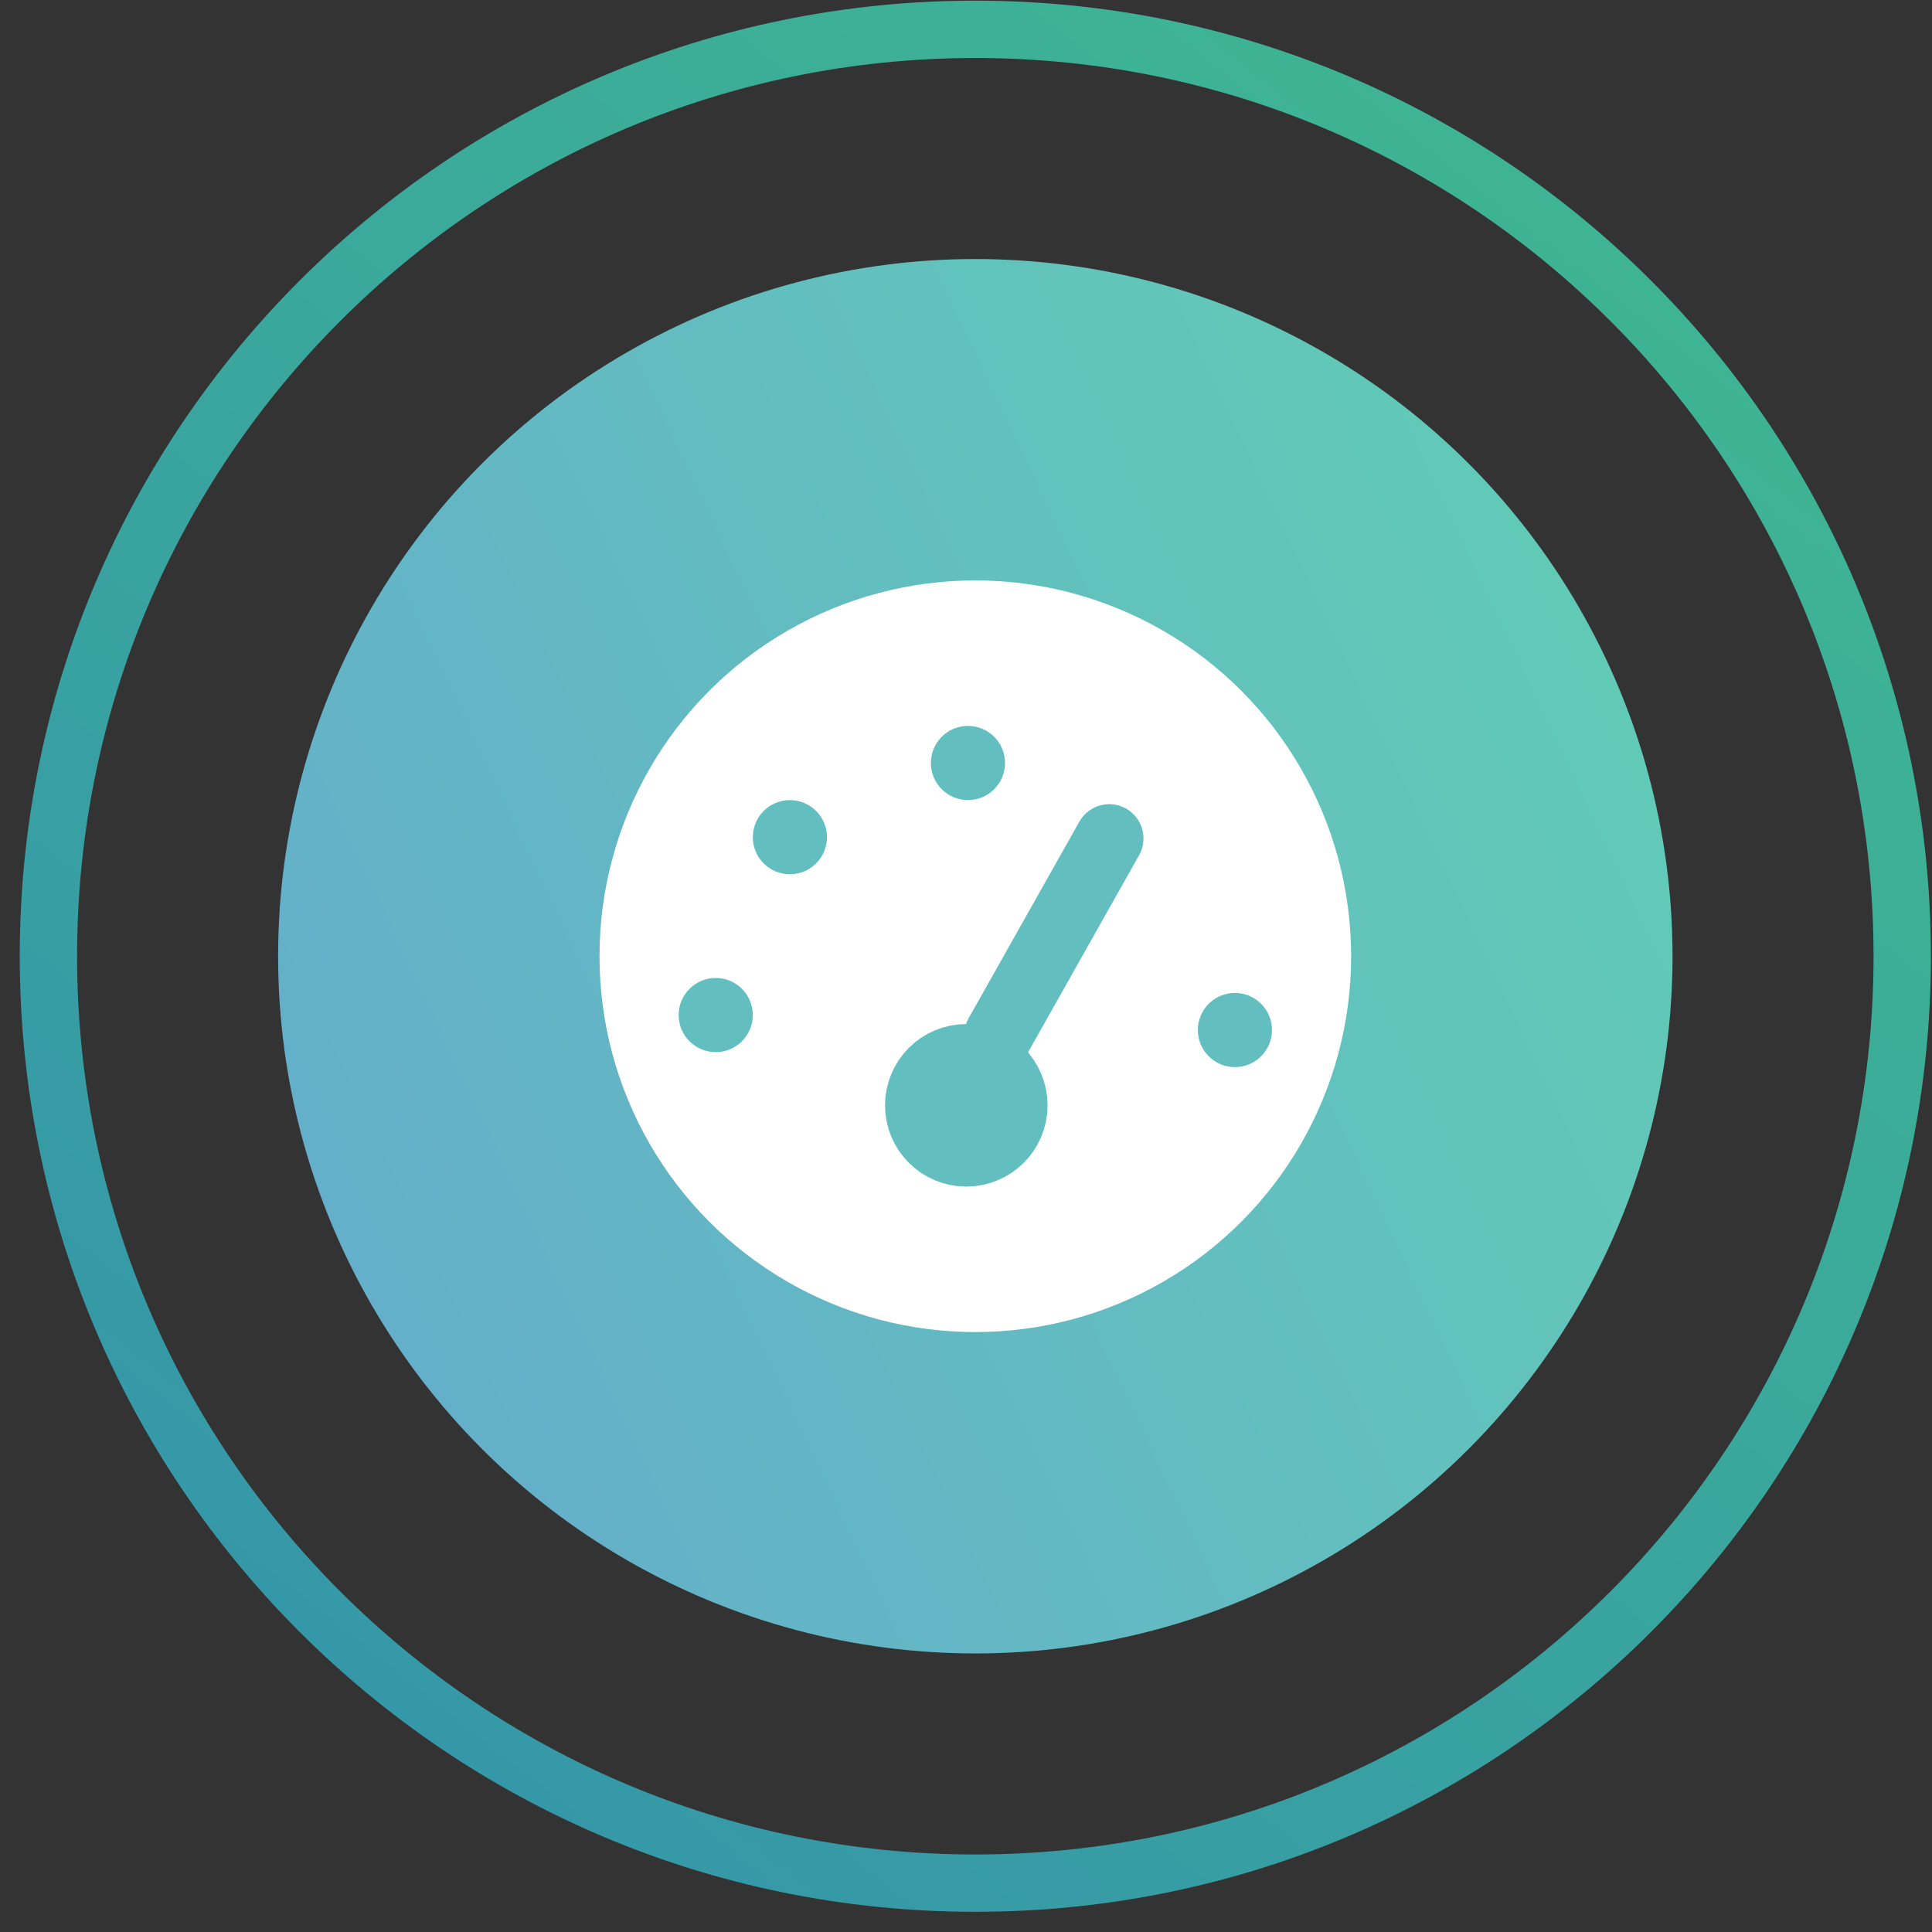 <svg width="80" height="80" viewBox="0 0 80 80" fill="none" xmlns="http://www.w3.org/2000/svg">
<rect x="0" y="0" width="80" height="80" fill="#333333" stroke="none"/>
<path d="M79.954 39.596C79.954 61.449 62.239 79.164 40.386 79.164C18.534 79.164 0.818 61.449 0.818 39.596C0.818 17.744 18.534 0.028 40.386 0.028C62.239 0.028 79.954 17.744 79.954 39.596ZM3.192 39.596C3.192 60.138 19.845 76.79 40.386 76.79C60.928 76.79 77.58 60.138 77.58 39.596C77.58 19.055 60.928 2.402 40.386 2.402C19.845 2.402 3.192 19.055 3.192 39.596Z" fill="url(#paint0_linear_3404_12480)"/>
<circle cx="40.386" cy="39.596" r="28.87" transform="rotate(-120 40.386 39.596)" fill="url(#paint1_linear_3404_12480)"/>
<circle cx="40.386" cy="39.596" r="13.031" fill="white" stroke="white" stroke-width="5.062"/>
<circle cx="40.013" cy="45.769" r="1.687" fill="#63BEC0" stroke="#63BEC0" stroke-width="3.357"/>
<line x1="41.341" y1="42.865" x2="45.931" y2="34.718" stroke="#63BEC0" stroke-width="2.837" stroke-linecap="round"/>
<circle cx="40.081" cy="31.594" r="0.976" fill="#63BEC0" stroke="#63BEC0" stroke-width="1.119"/>
<circle cx="51.135" cy="42.651" r="0.976" fill="#63BEC0" stroke="#63BEC0" stroke-width="1.119"/>
<circle cx="32.708" cy="34.666" r="0.976" fill="#63BEC0" stroke="#63BEC0" stroke-width="1.119"/>
<circle cx="29.637" cy="42.031" r="0.976" fill="#63BEC0" stroke="#63BEC0" stroke-width="1.119"/>
<defs>
<linearGradient id="paint0_linear_3404_12480" x1="88.901" y1="-14.989" x2="-10.768" y2="110.372" gradientUnits="userSpaceOnUse">
<stop stop-color="#42C08B"/>
<stop offset="1" stop-color="#3087B4"/>
</linearGradient>
<linearGradient id="paint1_linear_3404_12480" x1="40.386" y1="10.726" x2="33.568" y2="93.518" gradientUnits="userSpaceOnUse">
<stop stop-color="#64AFCA"/>
<stop offset="1" stop-color="#60D6AE"/>
</linearGradient>
</defs>
</svg>

